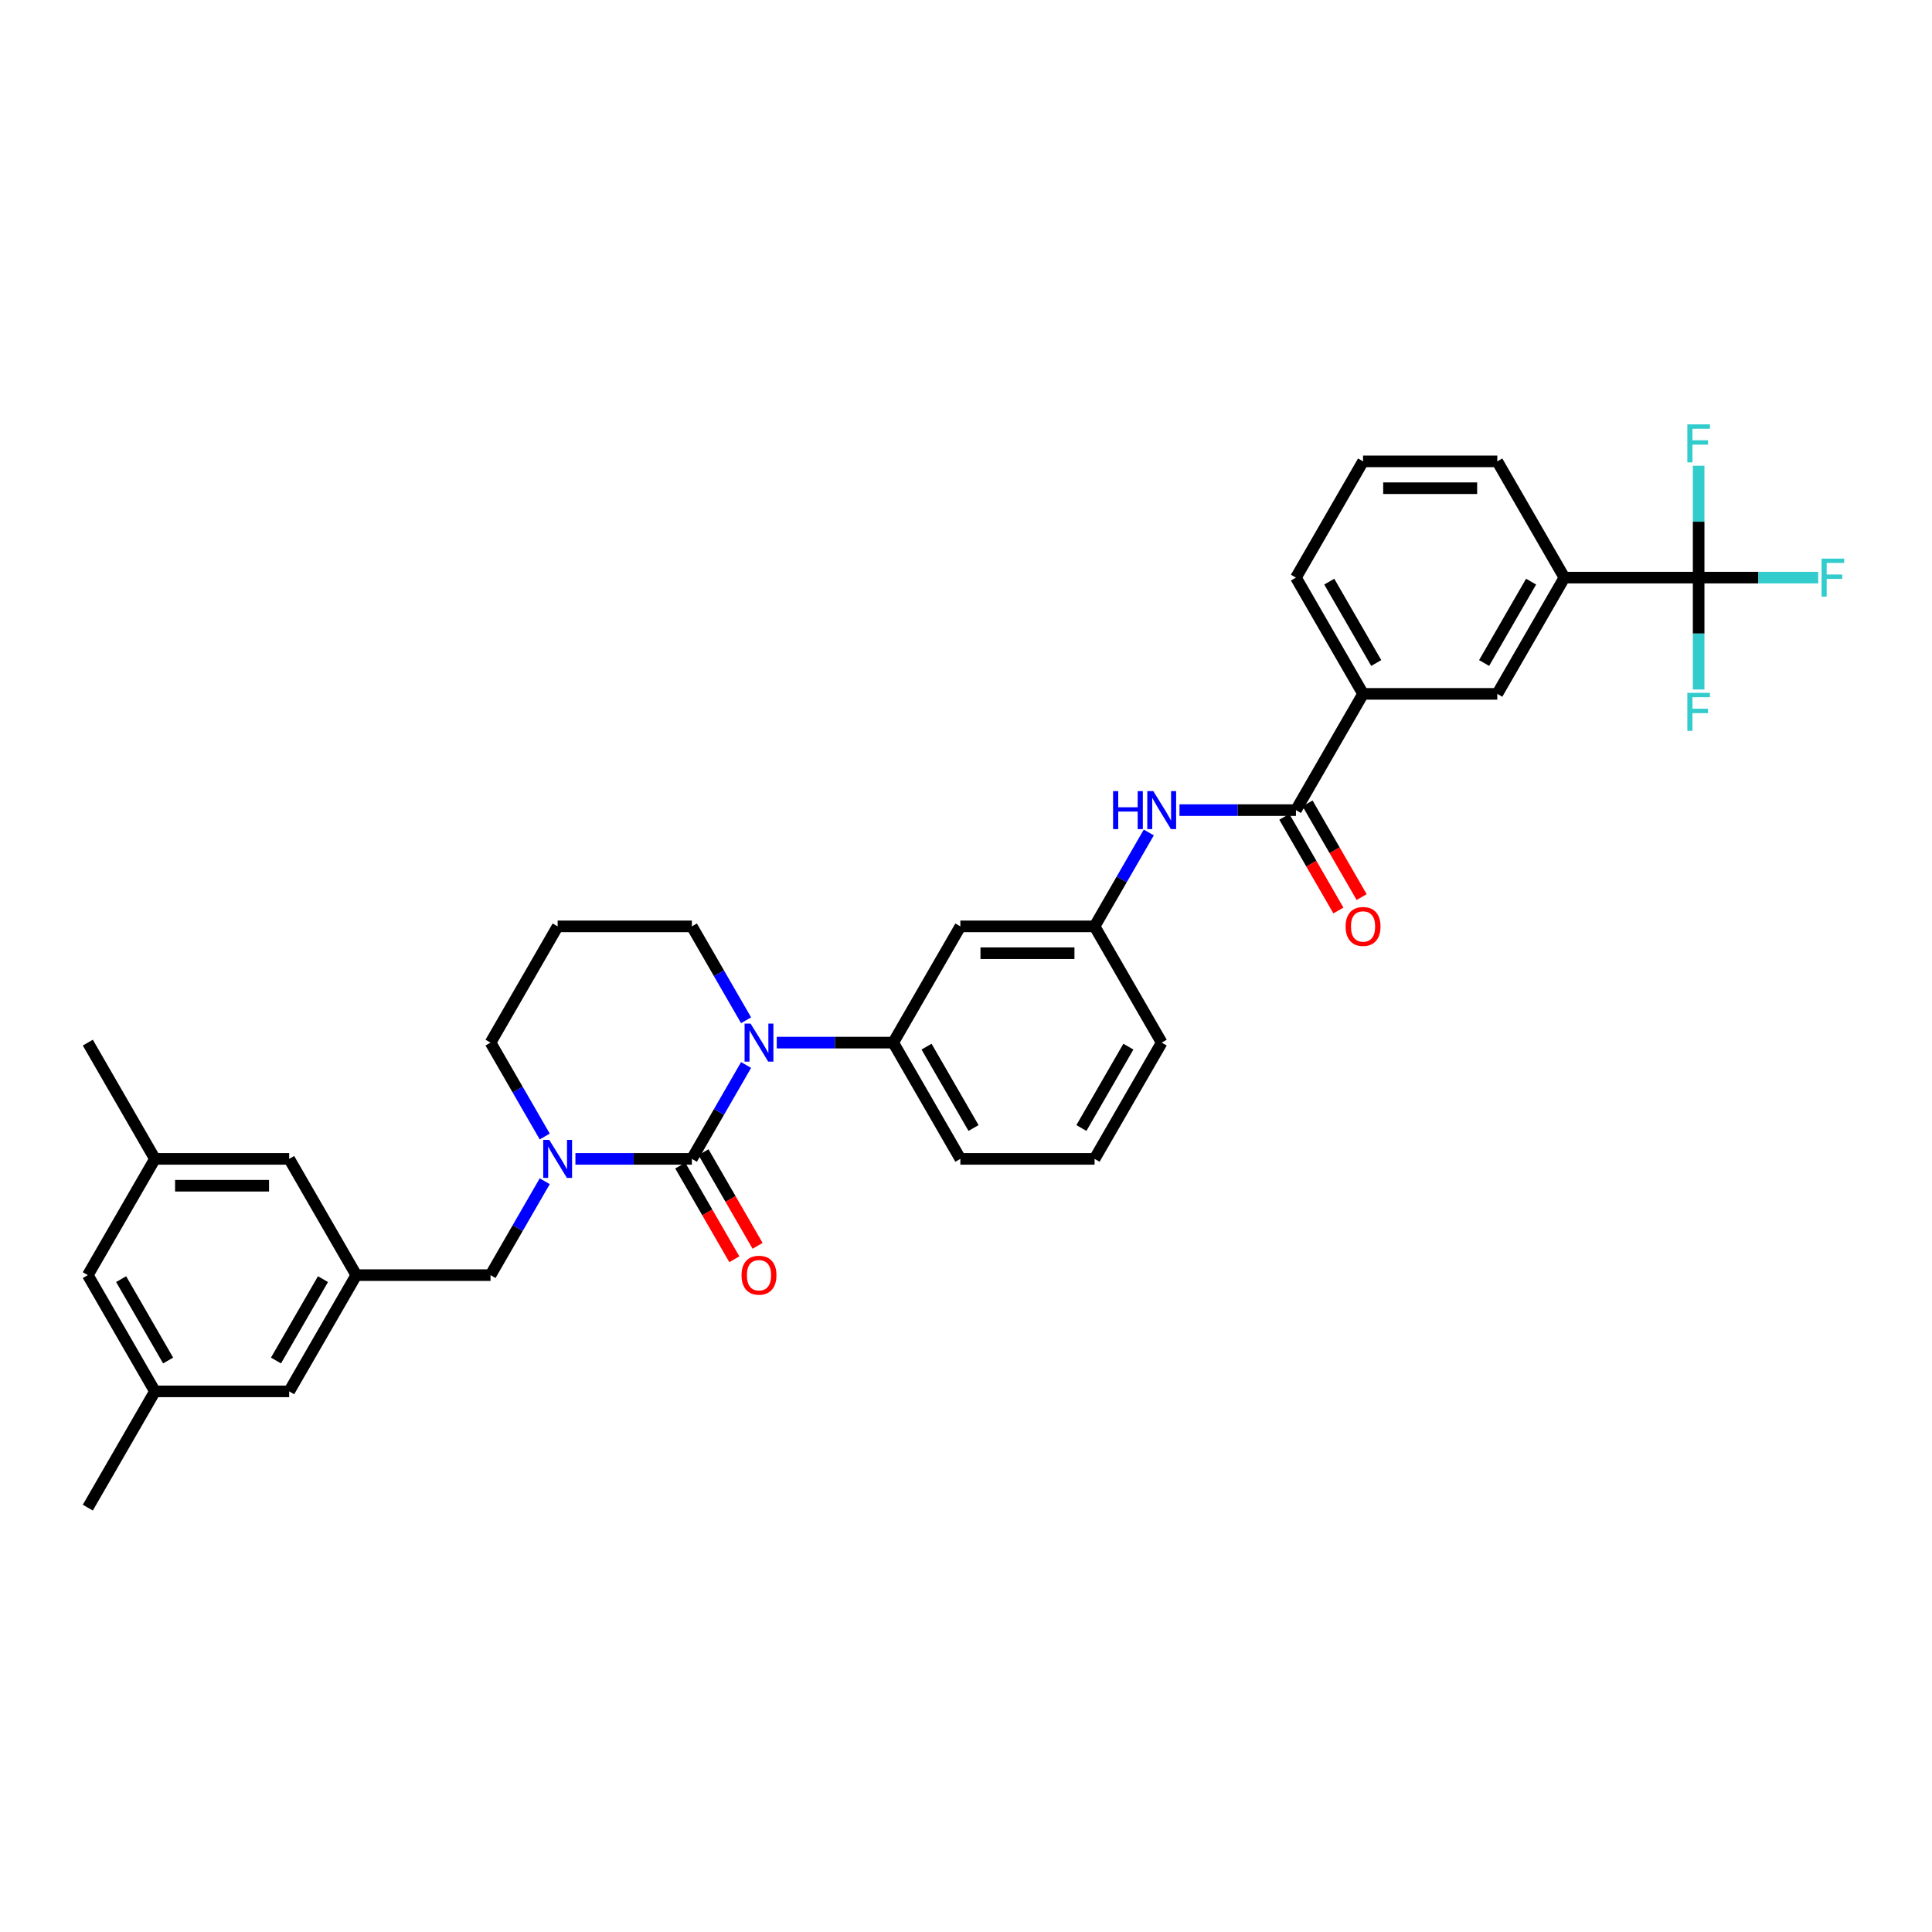 <?xml version='1.0' encoding='iso-8859-1'?>
<svg version='1.1' baseProfile='full'
              xmlns='http://www.w3.org/2000/svg'
                      xmlns:rdkit='http://www.rdkit.org/xml'
                      xmlns:xlink='http://www.w3.org/1999/xlink'
                  xml:space='preserve'
width='1000px' height='1000px' viewBox='0 0 1000 1000'>
<!-- END OF HEADER -->
<rect style='opacity:1.0;fill:#FFFFFF;stroke:none' width='1000' height='1000' x='0' y='0'> </rect>
<path class='bond-0' d='M 879.215,298.973 L 809.735,298.973' style='fill:none;fill-rule:evenodd;stroke:#000000;stroke-width:6px;stroke-linecap:butt;stroke-linejoin:miter;stroke-opacity:1' />
<path class='bond-1' d='M 879.215,298.973 L 910.162,298.973' style='fill:none;fill-rule:evenodd;stroke:#000000;stroke-width:6px;stroke-linecap:butt;stroke-linejoin:miter;stroke-opacity:1' />
<path class='bond-1' d='M 910.162,298.973 L 941.108,298.973' style='fill:none;fill-rule:evenodd;stroke:#33CCCC;stroke-width:6px;stroke-linecap:butt;stroke-linejoin:miter;stroke-opacity:1' />
<path class='bond-2' d='M 879.215,298.973 L 879.215,327.926' style='fill:none;fill-rule:evenodd;stroke:#000000;stroke-width:6px;stroke-linecap:butt;stroke-linejoin:miter;stroke-opacity:1' />
<path class='bond-2' d='M 879.215,327.926 L 879.215,356.878' style='fill:none;fill-rule:evenodd;stroke:#33CCCC;stroke-width:6px;stroke-linecap:butt;stroke-linejoin:miter;stroke-opacity:1' />
<path class='bond-3' d='M 879.215,298.973 L 879.215,270.021' style='fill:none;fill-rule:evenodd;stroke:#000000;stroke-width:6px;stroke-linecap:butt;stroke-linejoin:miter;stroke-opacity:1' />
<path class='bond-3' d='M 879.215,270.021 L 879.215,241.069' style='fill:none;fill-rule:evenodd;stroke:#33CCCC;stroke-width:6px;stroke-linecap:butt;stroke-linejoin:miter;stroke-opacity:1' />
<path class='bond-4' d='M 610.494,419.316 L 640.635,419.316' style='fill:none;fill-rule:evenodd;stroke:#0000FF;stroke-width:6px;stroke-linecap:butt;stroke-linejoin:miter;stroke-opacity:1' />
<path class='bond-4' d='M 640.635,419.316 L 670.775,419.316' style='fill:none;fill-rule:evenodd;stroke:#000000;stroke-width:6px;stroke-linecap:butt;stroke-linejoin:miter;stroke-opacity:1' />
<path class='bond-5' d='M 594.612,430.892 L 580.583,455.19' style='fill:none;fill-rule:evenodd;stroke:#0000FF;stroke-width:6px;stroke-linecap:butt;stroke-linejoin:miter;stroke-opacity:1' />
<path class='bond-5' d='M 580.583,455.19 L 566.555,479.488' style='fill:none;fill-rule:evenodd;stroke:#000000;stroke-width:6px;stroke-linecap:butt;stroke-linejoin:miter;stroke-opacity:1' />
<path class='bond-6' d='M 664.758,422.79 L 678.754,447.033' style='fill:none;fill-rule:evenodd;stroke:#000000;stroke-width:6px;stroke-linecap:butt;stroke-linejoin:miter;stroke-opacity:1' />
<path class='bond-6' d='M 678.754,447.033 L 692.751,471.275' style='fill:none;fill-rule:evenodd;stroke:#FF0000;stroke-width:6px;stroke-linecap:butt;stroke-linejoin:miter;stroke-opacity:1' />
<path class='bond-6' d='M 676.792,415.842 L 690.789,440.085' style='fill:none;fill-rule:evenodd;stroke:#000000;stroke-width:6px;stroke-linecap:butt;stroke-linejoin:miter;stroke-opacity:1' />
<path class='bond-6' d='M 690.789,440.085 L 704.785,464.327' style='fill:none;fill-rule:evenodd;stroke:#FF0000;stroke-width:6px;stroke-linecap:butt;stroke-linejoin:miter;stroke-opacity:1' />
<path class='bond-7' d='M 670.775,419.316 L 705.515,359.145' style='fill:none;fill-rule:evenodd;stroke:#000000;stroke-width:6px;stroke-linecap:butt;stroke-linejoin:miter;stroke-opacity:1' />
<path class='bond-8' d='M 809.735,298.973 L 774.995,359.145' style='fill:none;fill-rule:evenodd;stroke:#000000;stroke-width:6px;stroke-linecap:butt;stroke-linejoin:miter;stroke-opacity:1' />
<path class='bond-8' d='M 792.49,301.051 L 768.172,343.171' style='fill:none;fill-rule:evenodd;stroke:#000000;stroke-width:6px;stroke-linecap:butt;stroke-linejoin:miter;stroke-opacity:1' />
<path class='bond-9' d='M 809.735,298.973 L 774.995,238.802' style='fill:none;fill-rule:evenodd;stroke:#000000;stroke-width:6px;stroke-linecap:butt;stroke-linejoin:miter;stroke-opacity:1' />
<path class='bond-10' d='M 358.115,599.831 L 327.974,599.831' style='fill:none;fill-rule:evenodd;stroke:#000000;stroke-width:6px;stroke-linecap:butt;stroke-linejoin:miter;stroke-opacity:1' />
<path class='bond-10' d='M 327.974,599.831 L 297.834,599.831' style='fill:none;fill-rule:evenodd;stroke:#0000FF;stroke-width:6px;stroke-linecap:butt;stroke-linejoin:miter;stroke-opacity:1' />
<path class='bond-11' d='M 358.115,599.831 L 372.143,575.533' style='fill:none;fill-rule:evenodd;stroke:#000000;stroke-width:6px;stroke-linecap:butt;stroke-linejoin:miter;stroke-opacity:1' />
<path class='bond-11' d='M 372.143,575.533 L 386.172,551.235' style='fill:none;fill-rule:evenodd;stroke:#0000FF;stroke-width:6px;stroke-linecap:butt;stroke-linejoin:miter;stroke-opacity:1' />
<path class='bond-12' d='M 352.098,603.305 L 366.094,627.547' style='fill:none;fill-rule:evenodd;stroke:#000000;stroke-width:6px;stroke-linecap:butt;stroke-linejoin:miter;stroke-opacity:1' />
<path class='bond-12' d='M 366.094,627.547 L 380.09,651.79' style='fill:none;fill-rule:evenodd;stroke:#FF0000;stroke-width:6px;stroke-linecap:butt;stroke-linejoin:miter;stroke-opacity:1' />
<path class='bond-12' d='M 364.132,596.357 L 378.128,620.599' style='fill:none;fill-rule:evenodd;stroke:#000000;stroke-width:6px;stroke-linecap:butt;stroke-linejoin:miter;stroke-opacity:1' />
<path class='bond-12' d='M 378.128,620.599 L 392.125,644.842' style='fill:none;fill-rule:evenodd;stroke:#FF0000;stroke-width:6px;stroke-linecap:butt;stroke-linejoin:miter;stroke-opacity:1' />
<path class='bond-13' d='M 281.952,588.255 L 267.923,563.957' style='fill:none;fill-rule:evenodd;stroke:#0000FF;stroke-width:6px;stroke-linecap:butt;stroke-linejoin:miter;stroke-opacity:1' />
<path class='bond-13' d='M 267.923,563.957 L 253.895,539.659' style='fill:none;fill-rule:evenodd;stroke:#000000;stroke-width:6px;stroke-linecap:butt;stroke-linejoin:miter;stroke-opacity:1' />
<path class='bond-14' d='M 281.952,611.406 L 267.923,635.704' style='fill:none;fill-rule:evenodd;stroke:#0000FF;stroke-width:6px;stroke-linecap:butt;stroke-linejoin:miter;stroke-opacity:1' />
<path class='bond-14' d='M 267.923,635.704 L 253.895,660.002' style='fill:none;fill-rule:evenodd;stroke:#000000;stroke-width:6px;stroke-linecap:butt;stroke-linejoin:miter;stroke-opacity:1' />
<path class='bond-15' d='M 253.895,539.659 L 288.635,479.488' style='fill:none;fill-rule:evenodd;stroke:#000000;stroke-width:6px;stroke-linecap:butt;stroke-linejoin:miter;stroke-opacity:1' />
<path class='bond-16' d='M 288.635,479.488 L 358.115,479.488' style='fill:none;fill-rule:evenodd;stroke:#000000;stroke-width:6px;stroke-linecap:butt;stroke-linejoin:miter;stroke-opacity:1' />
<path class='bond-17' d='M 358.115,479.488 L 372.143,503.786' style='fill:none;fill-rule:evenodd;stroke:#000000;stroke-width:6px;stroke-linecap:butt;stroke-linejoin:miter;stroke-opacity:1' />
<path class='bond-17' d='M 372.143,503.786 L 386.172,528.084' style='fill:none;fill-rule:evenodd;stroke:#0000FF;stroke-width:6px;stroke-linecap:butt;stroke-linejoin:miter;stroke-opacity:1' />
<path class='bond-18' d='M 402.054,539.659 L 432.194,539.659' style='fill:none;fill-rule:evenodd;stroke:#0000FF;stroke-width:6px;stroke-linecap:butt;stroke-linejoin:miter;stroke-opacity:1' />
<path class='bond-18' d='M 432.194,539.659 L 462.335,539.659' style='fill:none;fill-rule:evenodd;stroke:#000000;stroke-width:6px;stroke-linecap:butt;stroke-linejoin:miter;stroke-opacity:1' />
<path class='bond-19' d='M 80.195,720.174 L 45.455,660.002' style='fill:none;fill-rule:evenodd;stroke:#000000;stroke-width:6px;stroke-linecap:butt;stroke-linejoin:miter;stroke-opacity:1' />
<path class='bond-19' d='M 87.018,704.2 L 62.7,662.08' style='fill:none;fill-rule:evenodd;stroke:#000000;stroke-width:6px;stroke-linecap:butt;stroke-linejoin:miter;stroke-opacity:1' />
<path class='bond-20' d='M 80.195,720.174 L 149.675,720.174' style='fill:none;fill-rule:evenodd;stroke:#000000;stroke-width:6px;stroke-linecap:butt;stroke-linejoin:miter;stroke-opacity:1' />
<path class='bond-21' d='M 80.195,720.174 L 45.455,780.345' style='fill:none;fill-rule:evenodd;stroke:#000000;stroke-width:6px;stroke-linecap:butt;stroke-linejoin:miter;stroke-opacity:1' />
<path class='bond-22' d='M 45.455,660.002 L 80.195,599.831' style='fill:none;fill-rule:evenodd;stroke:#000000;stroke-width:6px;stroke-linecap:butt;stroke-linejoin:miter;stroke-opacity:1' />
<path class='bond-23' d='M 601.295,539.659 L 566.555,599.831' style='fill:none;fill-rule:evenodd;stroke:#000000;stroke-width:6px;stroke-linecap:butt;stroke-linejoin:miter;stroke-opacity:1' />
<path class='bond-23' d='M 584.05,541.737 L 559.732,583.857' style='fill:none;fill-rule:evenodd;stroke:#000000;stroke-width:6px;stroke-linecap:butt;stroke-linejoin:miter;stroke-opacity:1' />
<path class='bond-24' d='M 601.295,539.659 L 566.555,479.488' style='fill:none;fill-rule:evenodd;stroke:#000000;stroke-width:6px;stroke-linecap:butt;stroke-linejoin:miter;stroke-opacity:1' />
<path class='bond-25' d='M 566.555,599.831 L 497.075,599.831' style='fill:none;fill-rule:evenodd;stroke:#000000;stroke-width:6px;stroke-linecap:butt;stroke-linejoin:miter;stroke-opacity:1' />
<path class='bond-26' d='M 497.075,599.831 L 462.335,539.659' style='fill:none;fill-rule:evenodd;stroke:#000000;stroke-width:6px;stroke-linecap:butt;stroke-linejoin:miter;stroke-opacity:1' />
<path class='bond-26' d='M 503.898,583.857 L 479.58,541.737' style='fill:none;fill-rule:evenodd;stroke:#000000;stroke-width:6px;stroke-linecap:butt;stroke-linejoin:miter;stroke-opacity:1' />
<path class='bond-27' d='M 462.335,539.659 L 497.075,479.488' style='fill:none;fill-rule:evenodd;stroke:#000000;stroke-width:6px;stroke-linecap:butt;stroke-linejoin:miter;stroke-opacity:1' />
<path class='bond-28' d='M 497.075,479.488 L 566.555,479.488' style='fill:none;fill-rule:evenodd;stroke:#000000;stroke-width:6px;stroke-linecap:butt;stroke-linejoin:miter;stroke-opacity:1' />
<path class='bond-28' d='M 507.497,493.384 L 556.133,493.384' style='fill:none;fill-rule:evenodd;stroke:#000000;stroke-width:6px;stroke-linecap:butt;stroke-linejoin:miter;stroke-opacity:1' />
<path class='bond-29' d='M 80.195,599.831 L 149.675,599.831' style='fill:none;fill-rule:evenodd;stroke:#000000;stroke-width:6px;stroke-linecap:butt;stroke-linejoin:miter;stroke-opacity:1' />
<path class='bond-29' d='M 90.617,613.727 L 139.253,613.727' style='fill:none;fill-rule:evenodd;stroke:#000000;stroke-width:6px;stroke-linecap:butt;stroke-linejoin:miter;stroke-opacity:1' />
<path class='bond-30' d='M 80.195,599.831 L 45.455,539.659' style='fill:none;fill-rule:evenodd;stroke:#000000;stroke-width:6px;stroke-linecap:butt;stroke-linejoin:miter;stroke-opacity:1' />
<path class='bond-31' d='M 149.675,599.831 L 184.415,660.002' style='fill:none;fill-rule:evenodd;stroke:#000000;stroke-width:6px;stroke-linecap:butt;stroke-linejoin:miter;stroke-opacity:1' />
<path class='bond-32' d='M 184.415,660.002 L 149.675,720.174' style='fill:none;fill-rule:evenodd;stroke:#000000;stroke-width:6px;stroke-linecap:butt;stroke-linejoin:miter;stroke-opacity:1' />
<path class='bond-32' d='M 167.169,662.08 L 142.851,704.2' style='fill:none;fill-rule:evenodd;stroke:#000000;stroke-width:6px;stroke-linecap:butt;stroke-linejoin:miter;stroke-opacity:1' />
<path class='bond-33' d='M 184.415,660.002 L 253.895,660.002' style='fill:none;fill-rule:evenodd;stroke:#000000;stroke-width:6px;stroke-linecap:butt;stroke-linejoin:miter;stroke-opacity:1' />
<path class='bond-34' d='M 705.515,359.145 L 774.995,359.145' style='fill:none;fill-rule:evenodd;stroke:#000000;stroke-width:6px;stroke-linecap:butt;stroke-linejoin:miter;stroke-opacity:1' />
<path class='bond-35' d='M 705.515,359.145 L 670.775,298.973' style='fill:none;fill-rule:evenodd;stroke:#000000;stroke-width:6px;stroke-linecap:butt;stroke-linejoin:miter;stroke-opacity:1' />
<path class='bond-35' d='M 712.338,343.171 L 688.02,301.051' style='fill:none;fill-rule:evenodd;stroke:#000000;stroke-width:6px;stroke-linecap:butt;stroke-linejoin:miter;stroke-opacity:1' />
<path class='bond-36' d='M 774.995,238.802 L 705.515,238.802' style='fill:none;fill-rule:evenodd;stroke:#000000;stroke-width:6px;stroke-linecap:butt;stroke-linejoin:miter;stroke-opacity:1' />
<path class='bond-36' d='M 764.573,252.698 L 715.937,252.698' style='fill:none;fill-rule:evenodd;stroke:#000000;stroke-width:6px;stroke-linecap:butt;stroke-linejoin:miter;stroke-opacity:1' />
<path class='bond-37' d='M 670.775,298.973 L 705.515,238.802' style='fill:none;fill-rule:evenodd;stroke:#000000;stroke-width:6px;stroke-linecap:butt;stroke-linejoin:miter;stroke-opacity:1' />
<path  class='atom-1' d='M 576.129 409.478
L 578.797 409.478
L 578.797 417.843
L 588.858 417.843
L 588.858 409.478
L 591.526 409.478
L 591.526 429.155
L 588.858 429.155
L 588.858 420.067
L 578.797 420.067
L 578.797 429.155
L 576.129 429.155
L 576.129 409.478
' fill='#0000FF'/>
<path  class='atom-1' d='M 596.946 409.478
L 603.393 419.9
Q 604.032 420.928, 605.061 422.79
Q 606.089 424.652, 606.145 424.763
L 606.145 409.478
L 608.757 409.478
L 608.757 429.155
L 606.061 429.155
L 599.141 417.76
Q 598.335 416.426, 597.474 414.897
Q 596.64 413.369, 596.39 412.896
L 596.39 429.155
L 593.833 429.155
L 593.833 409.478
L 596.946 409.478
' fill='#0000FF'/>
<path  class='atom-3' d='M 696.483 479.543
Q 696.483 474.819, 698.817 472.178
Q 701.152 469.538, 705.515 469.538
Q 709.878 469.538, 712.213 472.178
Q 714.547 474.819, 714.547 479.543
Q 714.547 484.324, 712.185 487.047
Q 709.823 489.743, 705.515 489.743
Q 701.179 489.743, 698.817 487.047
Q 696.483 484.351, 696.483 479.543
M 705.515 487.52
Q 708.517 487.52, 710.129 485.519
Q 711.768 483.49, 711.768 479.543
Q 711.768 475.68, 710.129 473.735
Q 708.517 471.762, 705.515 471.762
Q 702.514 471.762, 700.874 473.707
Q 699.262 475.652, 699.262 479.543
Q 699.262 483.518, 700.874 485.519
Q 702.514 487.52, 705.515 487.52
' fill='#FF0000'/>
<path  class='atom-6' d='M 284.285 589.992
L 290.733 600.414
Q 291.372 601.443, 292.401 603.305
Q 293.429 605.167, 293.484 605.278
L 293.484 589.992
L 296.097 589.992
L 296.097 609.669
L 293.401 609.669
L 286.481 598.274
Q 285.675 596.94, 284.813 595.412
Q 283.98 593.883, 283.729 593.411
L 283.729 609.669
L 281.173 609.669
L 281.173 589.992
L 284.285 589.992
' fill='#0000FF'/>
<path  class='atom-10' d='M 388.505 529.821
L 394.953 540.243
Q 395.592 541.271, 396.621 543.133
Q 397.649 544.995, 397.705 545.106
L 397.705 529.821
L 400.317 529.821
L 400.317 549.498
L 397.621 549.498
L 390.701 538.103
Q 389.895 536.769, 389.033 535.24
Q 388.2 533.712, 387.95 533.239
L 387.95 549.498
L 385.393 549.498
L 385.393 529.821
L 388.505 529.821
' fill='#0000FF'/>
<path  class='atom-12' d='M 383.822 660.058
Q 383.822 655.333, 386.157 652.693
Q 388.491 650.053, 392.855 650.053
Q 397.218 650.053, 399.553 652.693
Q 401.887 655.333, 401.887 660.058
Q 401.887 664.838, 399.525 667.562
Q 397.163 670.257, 392.855 670.257
Q 388.519 670.257, 386.157 667.562
Q 383.822 664.866, 383.822 660.058
M 392.855 668.034
Q 395.856 668.034, 397.468 666.033
Q 399.108 664.004, 399.108 660.058
Q 399.108 656.195, 397.468 654.249
Q 395.856 652.276, 392.855 652.276
Q 389.853 652.276, 388.214 654.221
Q 386.602 656.167, 386.602 660.058
Q 386.602 664.032, 388.214 666.033
Q 389.853 668.034, 392.855 668.034
' fill='#FF0000'/>
<path  class='atom-29' d='M 942.845 289.135
L 954.545 289.135
L 954.545 291.386
L 945.485 291.386
L 945.485 297.361
L 953.545 297.361
L 953.545 299.64
L 945.485 299.64
L 945.485 308.812
L 942.845 308.812
L 942.845 289.135
' fill='#33CCCC'/>
<path  class='atom-30' d='M 873.365 358.615
L 885.065 358.615
L 885.065 360.866
L 876.005 360.866
L 876.005 366.841
L 884.065 366.841
L 884.065 369.12
L 876.005 369.12
L 876.005 378.292
L 873.365 378.292
L 873.365 358.615
' fill='#33CCCC'/>
<path  class='atom-31' d='M 873.365 219.655
L 885.065 219.655
L 885.065 221.906
L 876.005 221.906
L 876.005 227.881
L 884.065 227.881
L 884.065 230.16
L 876.005 230.16
L 876.005 239.332
L 873.365 239.332
L 873.365 219.655
' fill='#33CCCC'/>
</svg>
